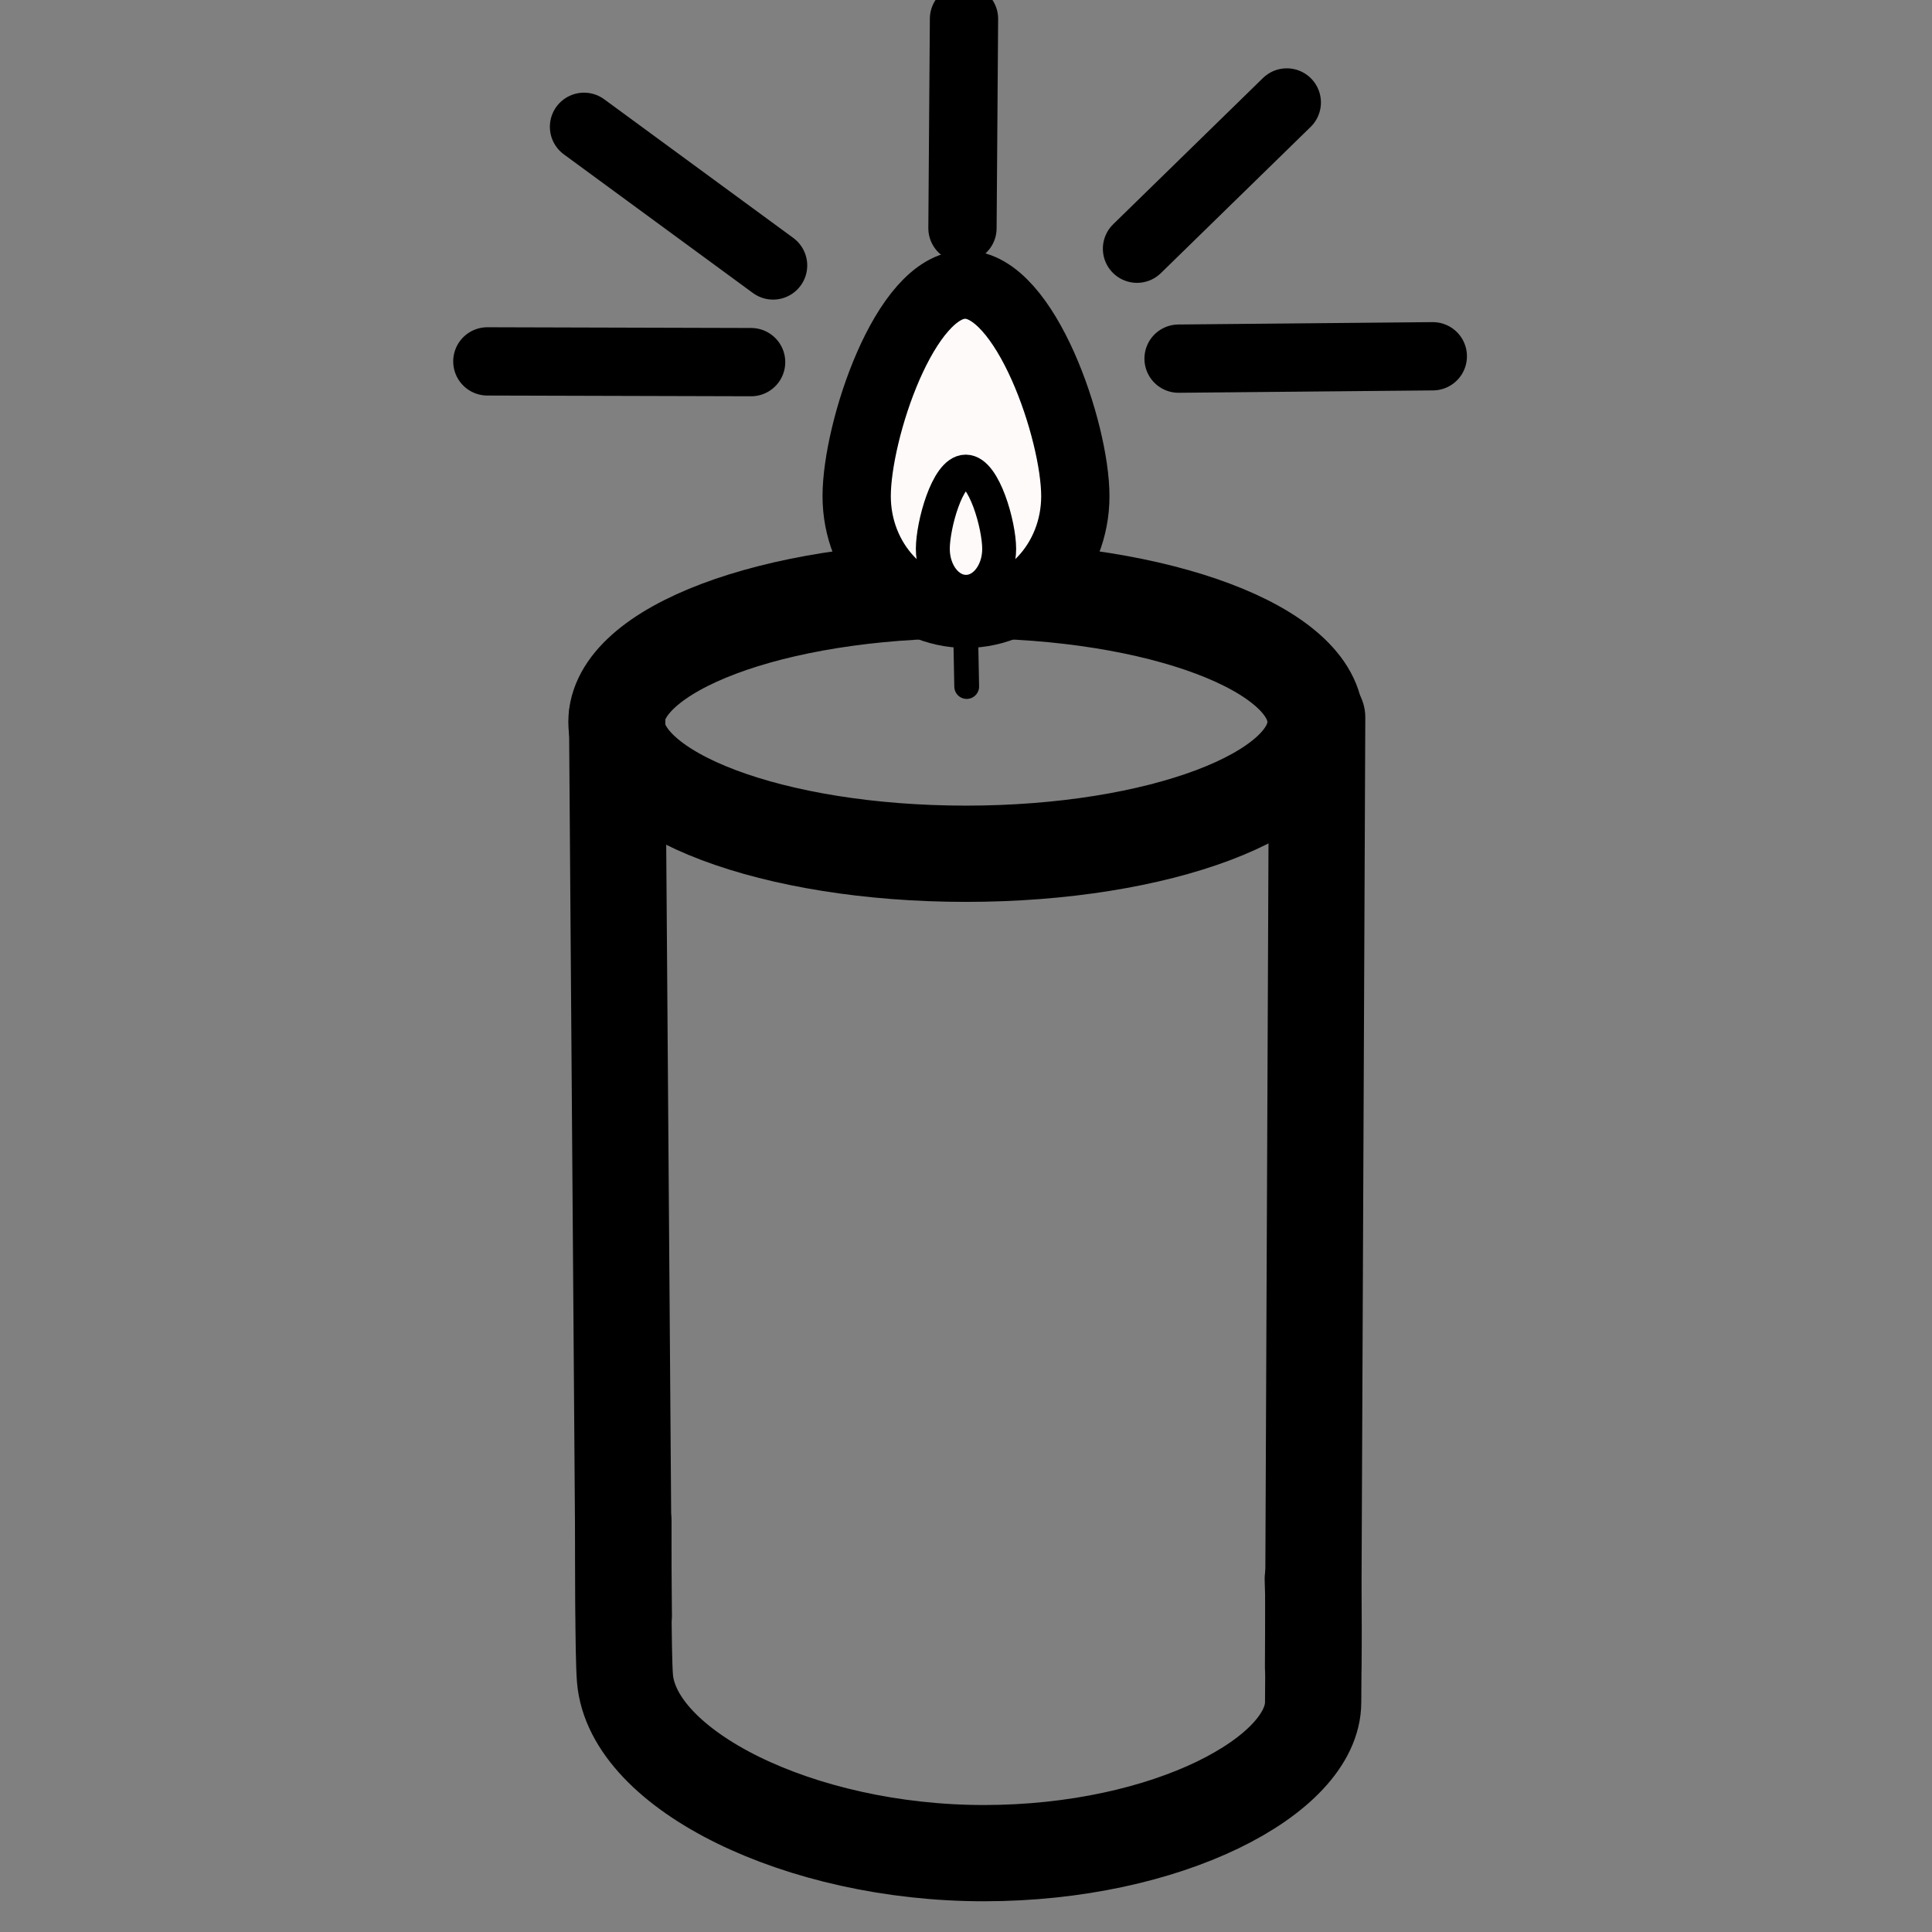 <?xml version="1.0" encoding="UTF-8" standalone="no"?>
<!DOCTYPE svg PUBLIC "-//W3C//DTD SVG 1.1//EN" "http://www.w3.org/Graphics/SVG/1.1/DTD/svg11.dtd">
<!-- Created with Vectornator (http://vectornator.io/) -->
<svg height="100%" stroke-miterlimit="10" style="fill-rule:nonzero;clip-rule:evenodd;stroke-linecap:round;stroke-linejoin:round;" version="1.1" viewBox="0 0 1024 1024" width="100%" xml:space="preserve" xmlns="http://www.w3.org/2000/svg" xmlns:vectornator="http://vectornator.io" xmlns:xlink="http://www.w3.org/1999/xlink">
<rect x="0" y="0" width="1024" height="1024" fill="#808080" stroke="none"/>
<defs/>
<clipPath id="ArtboardFrame">
<rect height="1024" width="1024" x="0" y="0"/>
</clipPath>
<g clip-path="url(#ArtboardFrame)" id="Layer-1" vectornator:layerName="Layer 1">
<g opacity="1">
<path d="M326.735 382.658C326.735 344.081 409.681 312.808 512 312.808C614.319 312.808 697.265 344.081 697.265 382.658C697.265 421.235 614.319 452.508 512 452.508C409.681 452.508 326.735 421.235 326.735 382.658Z" fill="none" opacity="1" stroke="#000000" stroke-linecap="butt" stroke-linejoin="miter" stroke-width="51.018"/>
<path d="M698.129 380.207L695.949 883.774" fill="none" opacity="1" stroke="#000000" stroke-linecap="butt" stroke-linejoin="miter" stroke-width="51.018"/>
<path d="M327.091 379.369L330.619 856.226" fill="none" opacity="1" stroke="#000000" stroke-linecap="butt" stroke-linejoin="miter" stroke-width="51.018"/>
<path d="M695.803 836.864C696.685 860.397 695.991 886.775 695.991 902.225C695.991 940.802 619.247 982.206 521.46 982.206C423.672 982.206 335.227 938.069 331.243 889.564C330.197 876.817 330.363 824.172 330.398 806.39" fill="none" opacity="1" stroke="#000000" stroke-linecap="butt" stroke-linejoin="miter" stroke-width="51.018"/>
</g>
<path d="M511.631 325.834L512.369 363.869" fill="none" opacity="1" stroke="#000000" stroke-linecap="butt" stroke-linejoin="miter" stroke-width="13.145"/>
<path d="M454.055 262.965C454.055 228.53 479.539 150.865 511.541 150.865C543.543 150.865 569.945 228.53 569.945 262.965C569.945 297.4 544.002 325.315 512 325.315C479.998 325.315 454.055 297.4 454.055 262.965Z" fill="#fffafa" fill-rule="nonzero" opacity="1" stroke="#000000" stroke-linecap="butt" stroke-linejoin="miter" stroke-width="36.19"/>
<path d="M494.416 290.908C494.416 278.329 502.149 249.957 511.861 249.957C521.572 249.957 529.584 278.329 529.584 290.908C529.584 303.487 521.711 313.685 512 313.685C502.289 313.685 494.416 303.487 494.416 290.908Z" fill="none" opacity="1" stroke="#000000" stroke-linecap="butt" stroke-linejoin="miter" stroke-width="17.982"/>
<path d="M624.667 190.086L759.417 188.828" fill="none" opacity="1" stroke="#000000" stroke-linecap="butt" stroke-linejoin="miter" stroke-width="36.19"/>
<path d="M602.639 131.819L682.029 54.309" fill="none" opacity="1" stroke="#000000" stroke-linecap="butt" stroke-linejoin="miter" stroke-width="36.19"/>
<path d="M409.753 140.698L309.54 67.213" fill="none" opacity="1" stroke="#000000" stroke-linecap="butt" stroke-linejoin="miter" stroke-width="36.19"/>
<path d="M398.108 191.934L258.305 191.545" fill="none" opacity="1" stroke="#000000" stroke-linecap="butt" stroke-linejoin="miter" stroke-width="36.19"/>
<path d="M-38.004 26.303L-23.232 27.874" fill="none" opacity="1" stroke="#000000" stroke-linecap="butt" stroke-linejoin="miter" stroke-width="25.992"/>
<path d="M510.132 120.932L510.938 9.982" fill="none" opacity="1" stroke="#000000" stroke-linecap="butt" stroke-linejoin="miter" stroke-width="36.19"/>
</g>
<g id="Layer-2" vectornator:layerName="Layer 2"/>
</svg>
